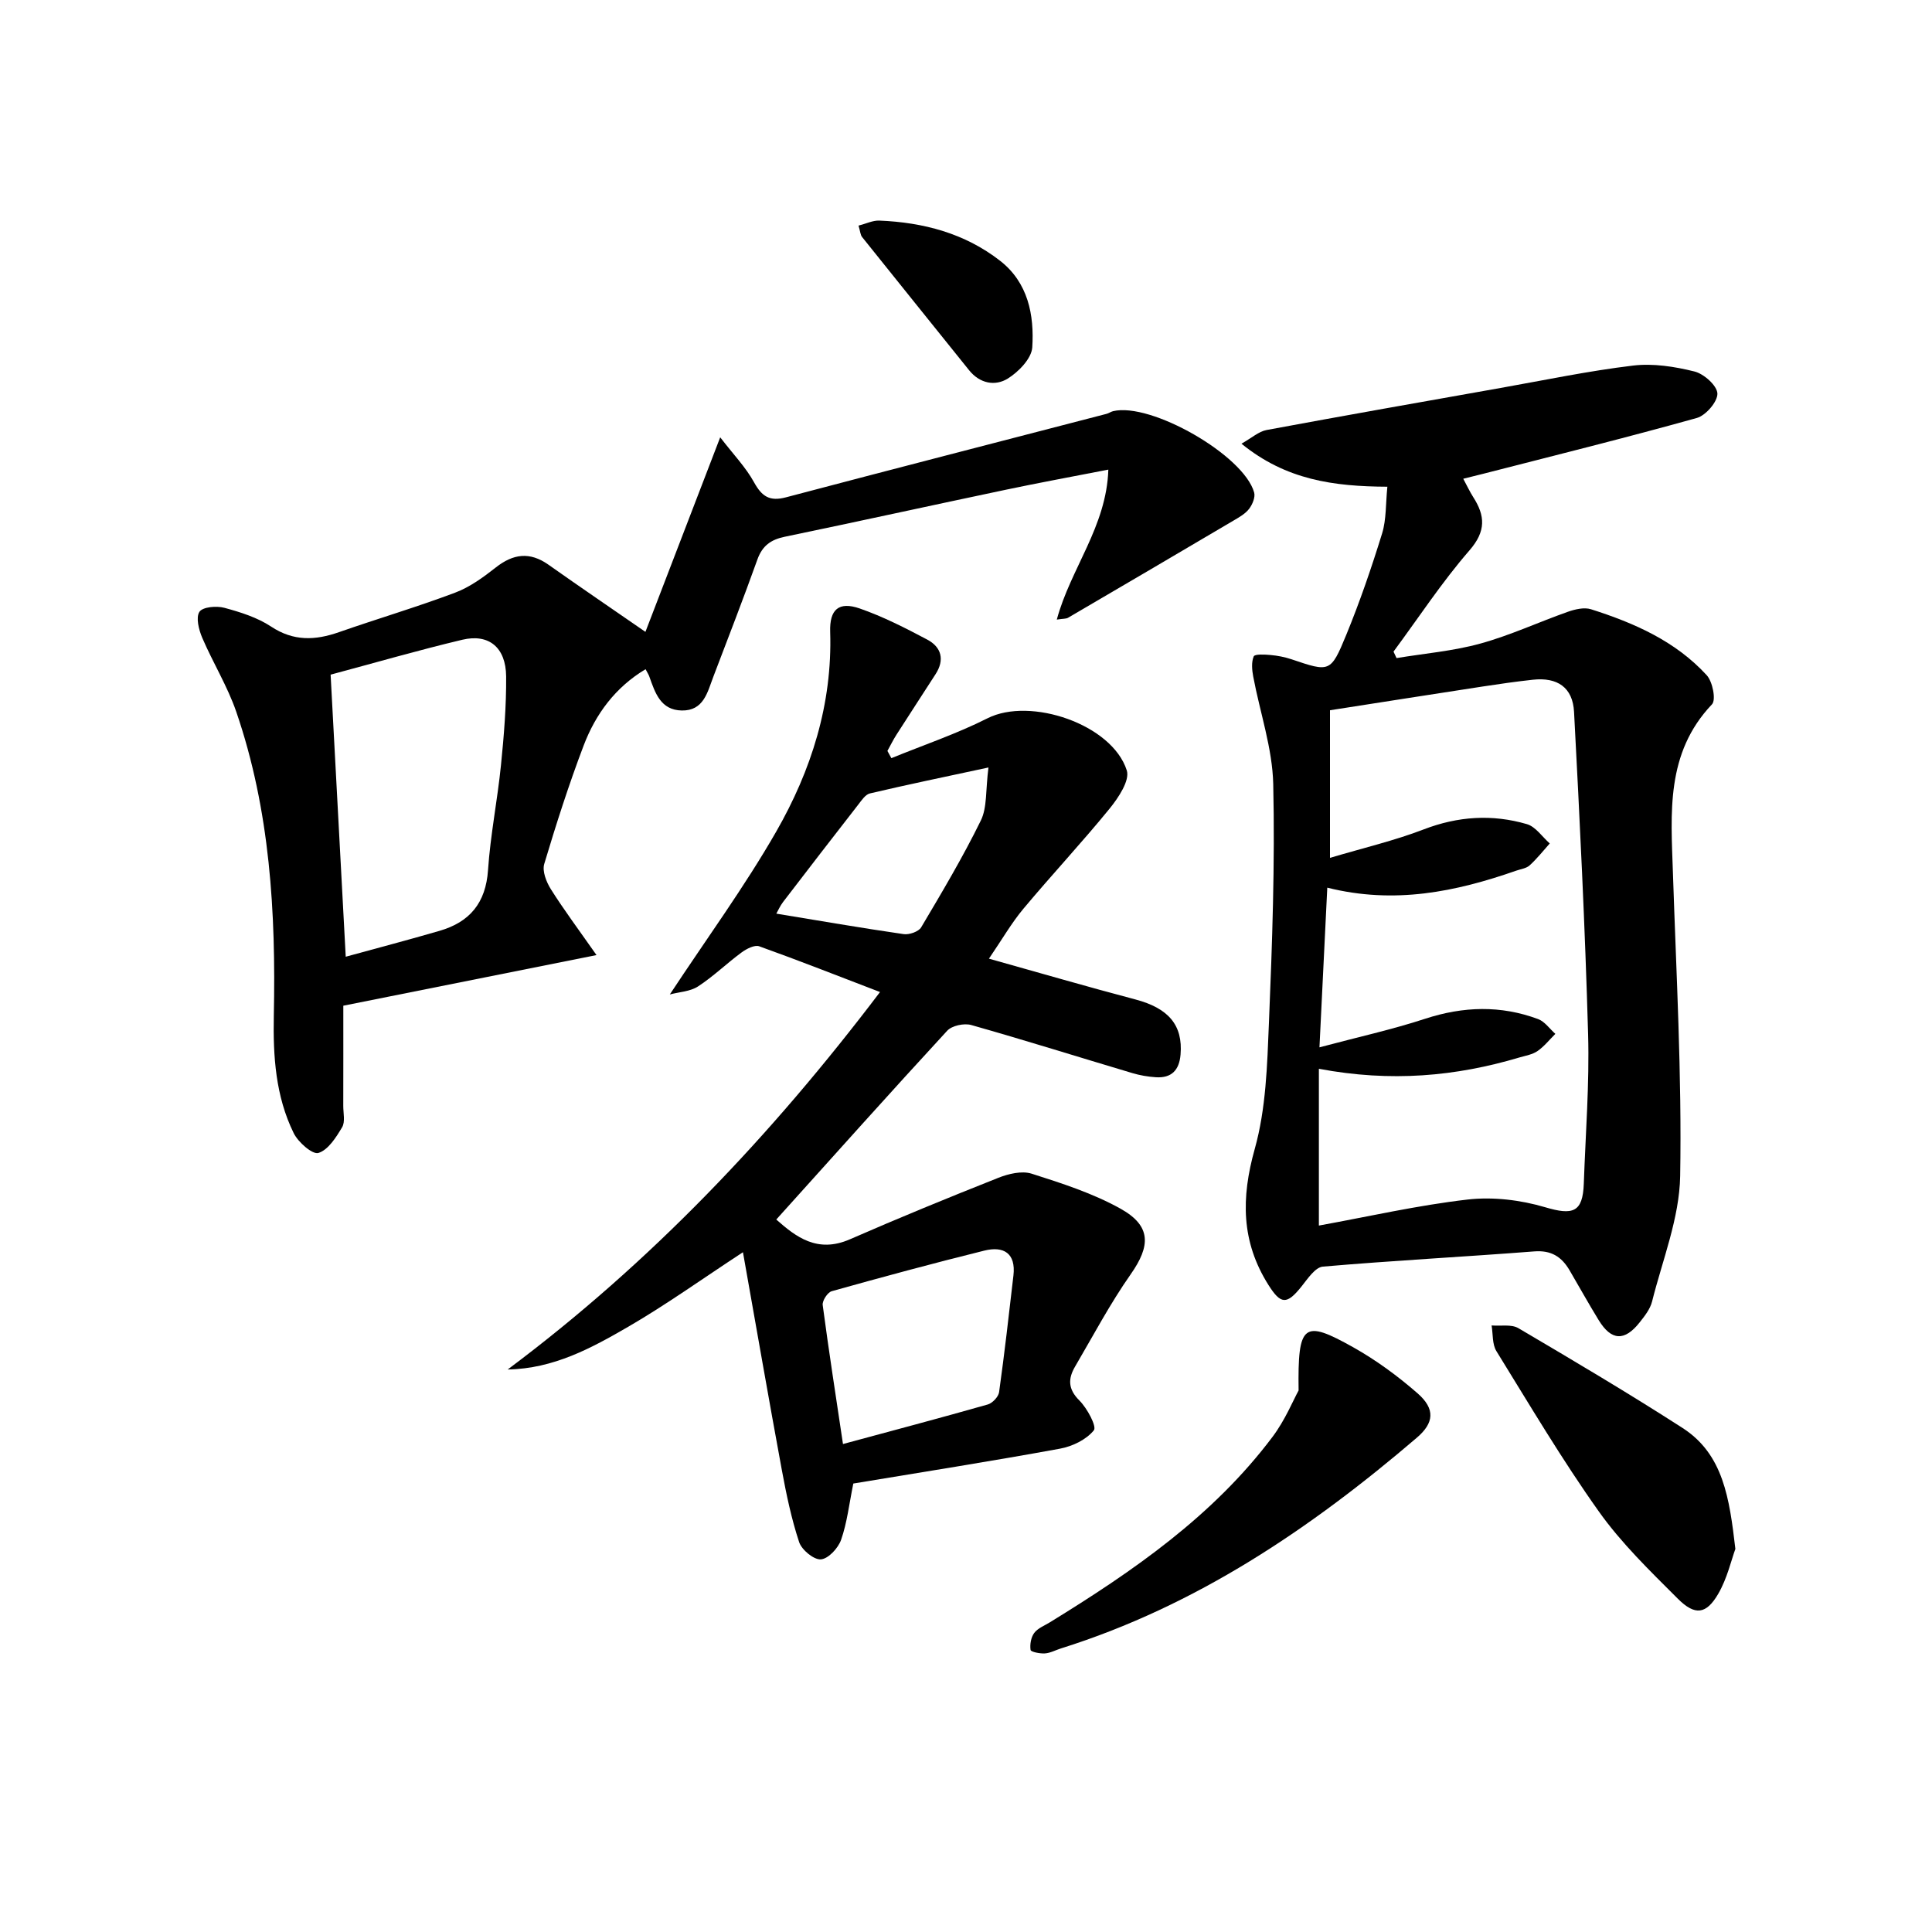 <svg enable-background="new 0 0 400 400" viewBox="0 0 400 400" xmlns="http://www.w3.org/2000/svg"><path d="m287.24 100.77c-11.15-.06-20.98-1.4-30.21-8.91 2.11-1.18 3.56-2.52 5.2-2.83 16.14-3 32.3-5.84 48.46-8.71 9.13-1.62 18.22-3.53 27.41-4.63 4.15-.5 8.61.2 12.71 1.22 1.96.48 4.69 2.92 4.76 4.56.06 1.69-2.4 4.55-4.27 5.07-14.68 4.1-29.48 7.77-44.25 11.56-1.26.32-2.52.63-4.1 1.02.8 1.49 1.35 2.67 2.04 3.76 2.51 3.9 2.71 7.09-.76 11.08-5.71 6.57-10.52 13.93-15.72 20.95.21.45.42.89.63 1.34 5.79-.96 11.7-1.45 17.33-3 6.19-1.7 12.08-4.45 18.15-6.59 1.49-.52 3.37-.97 4.78-.52 8.94 2.84 17.49 6.59 23.96 13.66 1.22 1.33 1.96 5.11 1.09 6.02-9.62 10.12-8.5 22.5-8.09 34.86.69 20.93 1.86 41.89 1.5 62.81-.15 8.7-3.66 17.36-5.82 25.99-.39 1.54-1.51 2.97-2.53 4.26-3.15 4.01-5.89 3.87-8.52-.42-2.09-3.4-4.02-6.89-6.03-10.32-1.64-2.79-3.78-4.19-7.32-3.91-14.58 1.13-29.19 1.89-43.76 3.15-1.58.14-3.14 2.51-4.4 4.09-3.07 3.85-4.31 3.76-6.88-.32-5.64-8.96-5.66-17.99-2.82-28.13 2.34-8.34 2.58-17.37 2.94-26.13.68-16.46 1.26-32.95.89-49.4-.17-7.45-2.75-14.83-4.14-22.26-.26-1.37-.41-2.99.1-4.19.22-.51 2.28-.4 3.47-.29 1.47.13 2.96.42 4.36.89 7.88 2.66 8.1 2.78 11.3-4.99 2.83-6.89 5.26-13.97 7.46-21.1.88-2.89.72-6.13 1.08-9.64zm-14.18 120.51v32.46c10.25-1.86 20.46-4.2 30.81-5.39 5.24-.6 10.94.09 16.02 1.59 5.76 1.71 7.81 1.09 8.02-4.9.36-10.31 1.18-20.63.89-30.92-.63-22.25-1.73-44.5-2.91-66.73-.27-5.09-3.47-7.21-8.52-6.66-3.47.38-6.92.87-10.37 1.4-10.6 1.63-21.19 3.29-31.64 4.92v30.56c6.92-2.06 13.31-3.55 19.37-5.88 7.12-2.74 14.22-3.2 21.4-1.1 1.81.53 3.17 2.62 4.73 4-1.37 1.53-2.65 3.16-4.17 4.54-.68.62-1.82.76-2.77 1.09-12.51 4.37-25.2 7.01-39.12 3.52-.53 10.85-1.04 21.22-1.62 33.06 7.98-2.13 15.05-3.68 21.89-5.92 7.9-2.58 15.64-2.81 23.38.07 1.38.51 2.39 2.02 3.57 3.06-1.21 1.2-2.3 2.59-3.68 3.55-1.05.73-2.46.96-3.74 1.33-13.19 3.93-26.61 5.16-41.54 2.35z"/><path d="m176.67 307.15c-.87 4.28-1.29 8.11-2.53 11.65-.6 1.73-2.66 3.95-4.2 4.05-1.46.1-3.96-1.97-4.49-3.58-1.6-4.84-2.65-9.89-3.58-14.92-2.73-14.79-5.3-29.62-8.05-45.09-8.61 5.64-15.96 10.91-23.75 15.43-7.62 4.42-15.47 8.69-24.96 8.85 29.57-22.1 54.59-48.46 77.09-78.15-8.64-3.31-16.78-6.52-25.01-9.47-.96-.34-2.63.52-3.65 1.27-3.07 2.26-5.84 4.97-9.02 7.04-1.65 1.07-3.94 1.15-5.84 1.66 7.66-11.62 15.48-22.3 22.03-33.72 7.25-12.65 11.64-26.41 11.17-41.34-.15-4.64 1.76-6.36 6.12-4.85 4.83 1.68 9.45 4.04 13.99 6.45 2.92 1.55 3.63 4.17 1.72 7.13-2.69 4.19-5.43 8.36-8.11 12.56-.69 1.08-1.25 2.23-1.87 3.35.27.5.55 1 .82 1.5 6.65-2.72 13.51-5.03 19.91-8.26 8.85-4.47 25.78 1.23 28.83 10.8.66 2.07-1.73 5.65-3.53 7.87-5.77 7.08-12.02 13.76-17.88 20.77-2.44 2.92-4.36 6.27-7.13 10.33 10.47 2.93 20.37 5.82 30.34 8.45 6.84 1.81 9.84 5.32 9.33 11.41-.27 3.24-1.88 4.91-5.14 4.69-1.63-.11-3.28-.39-4.85-.86-11.11-3.31-22.18-6.79-33.34-9.95-1.48-.42-4.01.12-4.99 1.19-11.83 12.83-23.46 25.85-35.38 39.08 4.07 3.6 8.5 7.03 15.23 4.1 10.15-4.43 20.4-8.64 30.7-12.72 2.13-.85 4.91-1.52 6.95-.87 6.28 2 12.68 4.06 18.4 7.25 6.38 3.56 6.24 7.68 2.09 13.59-4.26 6.07-7.75 12.68-11.51 19.1-1.47 2.51-1.48 4.66.9 7.02 1.61 1.61 3.63 5.38 2.99 6.17-1.56 1.93-4.45 3.34-7.01 3.8-14.36 2.63-28.75 4.89-42.79 7.22zm-2.14-8.18c10.24-2.77 20.14-5.39 29.98-8.19.97-.28 2.2-1.58 2.34-2.54 1.12-8.03 2.04-16.1 2.97-24.16.53-4.61-2.02-6.14-6-5.16-10.59 2.62-21.12 5.47-31.62 8.41-.86.24-1.98 1.97-1.87 2.86 1.26 9.49 2.73 18.95 4.2 28.78zm30.12-140.07c-9.12 1.96-16.85 3.56-24.54 5.37-.94.22-1.73 1.43-2.42 2.32-5.21 6.69-10.4 13.41-15.55 20.14-.62.81-1.04 1.77-1.41 2.43 9.02 1.48 17.67 2.98 26.36 4.24 1.15.17 3.1-.51 3.63-1.41 4.31-7.26 8.64-14.54 12.35-22.11 1.33-2.71.97-6.25 1.58-10.98z"/><path d="m133.63 130.82c4.95-12.88 9.93-25.83 15.48-40.28 2.71 3.53 5.29 6.19 7.01 9.32 1.62 2.93 3.22 4 6.59 3.11 22.1-5.84 44.23-11.53 66.36-17.28.48-.12.9-.44 1.38-.56 7.81-1.89 27.06 9.11 29.21 16.84.27.97-.35 2.46-1.03 3.36-.77 1.02-2.02 1.73-3.16 2.4-11.43 6.75-22.88 13.47-34.34 20.17-.39.23-.95.17-2.33.38 2.84-10.57 10.29-19.23 10.67-31.05-7.45 1.45-14.37 2.72-21.25 4.17-15.26 3.21-30.48 6.56-45.75 9.73-2.88.6-4.64 1.86-5.66 4.71-2.91 8.12-6.03 16.17-9.11 24.24-1.23 3.21-1.99 7.1-6.55 7.02-4.37-.08-5.51-3.64-6.7-6.99-.16-.46-.45-.89-.79-1.56-6.25 3.74-10.33 9.26-12.82 15.8-3.06 8.05-5.69 16.27-8.16 24.52-.45 1.49.43 3.73 1.36 5.21 2.62 4.17 5.58 8.13 9.46 13.66-18.23 3.64-35.15 7.03-52.42 10.48 0 7.14.01 13.95-.01 20.75 0 1.5.43 3.3-.24 4.42-1.25 2.1-2.89 4.7-4.91 5.32-1.22.37-4.2-2.23-5.12-4.12-3.74-7.62-4.28-15.89-4.11-24.29.44-21.35-.77-42.55-7.78-62.95-1.82-5.29-4.84-10.16-7.05-15.33-.7-1.65-1.34-4.17-.57-5.35.67-1.02 3.53-1.27 5.16-.83 3.34.9 6.82 2 9.67 3.88 4.66 3.09 9.15 2.88 14.07 1.16 7.98-2.79 16.11-5.19 24.02-8.17 3.04-1.14 5.83-3.17 8.41-5.2 3.62-2.86 7.04-3.33 10.91-.61 6.61 4.67 13.31 9.23 20.1 13.92zm-62.05 67.26c6.69-1.84 13.08-3.51 19.42-5.36 6.25-1.81 9.58-5.78 10.04-12.58.49-7.27 1.95-14.46 2.68-21.72.62-6.11 1.12-12.27 1.07-18.4-.06-5.98-3.58-8.87-9.06-7.57-9.17 2.18-18.23 4.81-27.28 7.23 1.05 19.56 2.08 38.76 3.13 58.4z"/><path d="m268.86 287.88c-.19-13.88 1.01-14.71 11.31-8.94 4.74 2.66 9.22 5.95 13.32 9.53 3.72 3.25 3.41 6.15-.15 9.19-22.01 18.84-45.71 34.84-73.69 43.63-1.11.35-2.2.96-3.32 1.03-1.02.07-2.9-.31-2.96-.71-.17-1.13.08-2.61.75-3.52.74-.99 2.13-1.52 3.25-2.21 17.22-10.59 33.79-22.01 46.11-38.42 2.6-3.46 4.29-7.61 5.38-9.58z"/><path d="m359.29 320.69c-.85 2.32-1.69 6.09-3.54 9.28-2.48 4.27-4.81 4.59-8.38 1.02-5.75-5.74-11.69-11.49-16.36-18.07-7.6-10.69-14.3-22.02-21.2-33.19-.88-1.43-.69-3.53-.99-5.31 1.87.16 4.09-.29 5.54.56 11.43 6.73 22.85 13.49 34 20.67 8.44 5.44 9.7 14.54 10.93 25.04z"/><path d="m177.75 46.71c1.58-.4 2.95-1.09 4.29-1.04 9.13.37 17.72 2.63 25.03 8.33 5.78 4.51 7.08 11.21 6.65 17.92-.15 2.31-2.83 5.07-5.07 6.46-2.62 1.62-5.79 1.04-8.01-1.73-7.38-9.19-14.78-18.36-22.14-27.56-.37-.45-.39-1.18-.75-2.38z"/></svg>
